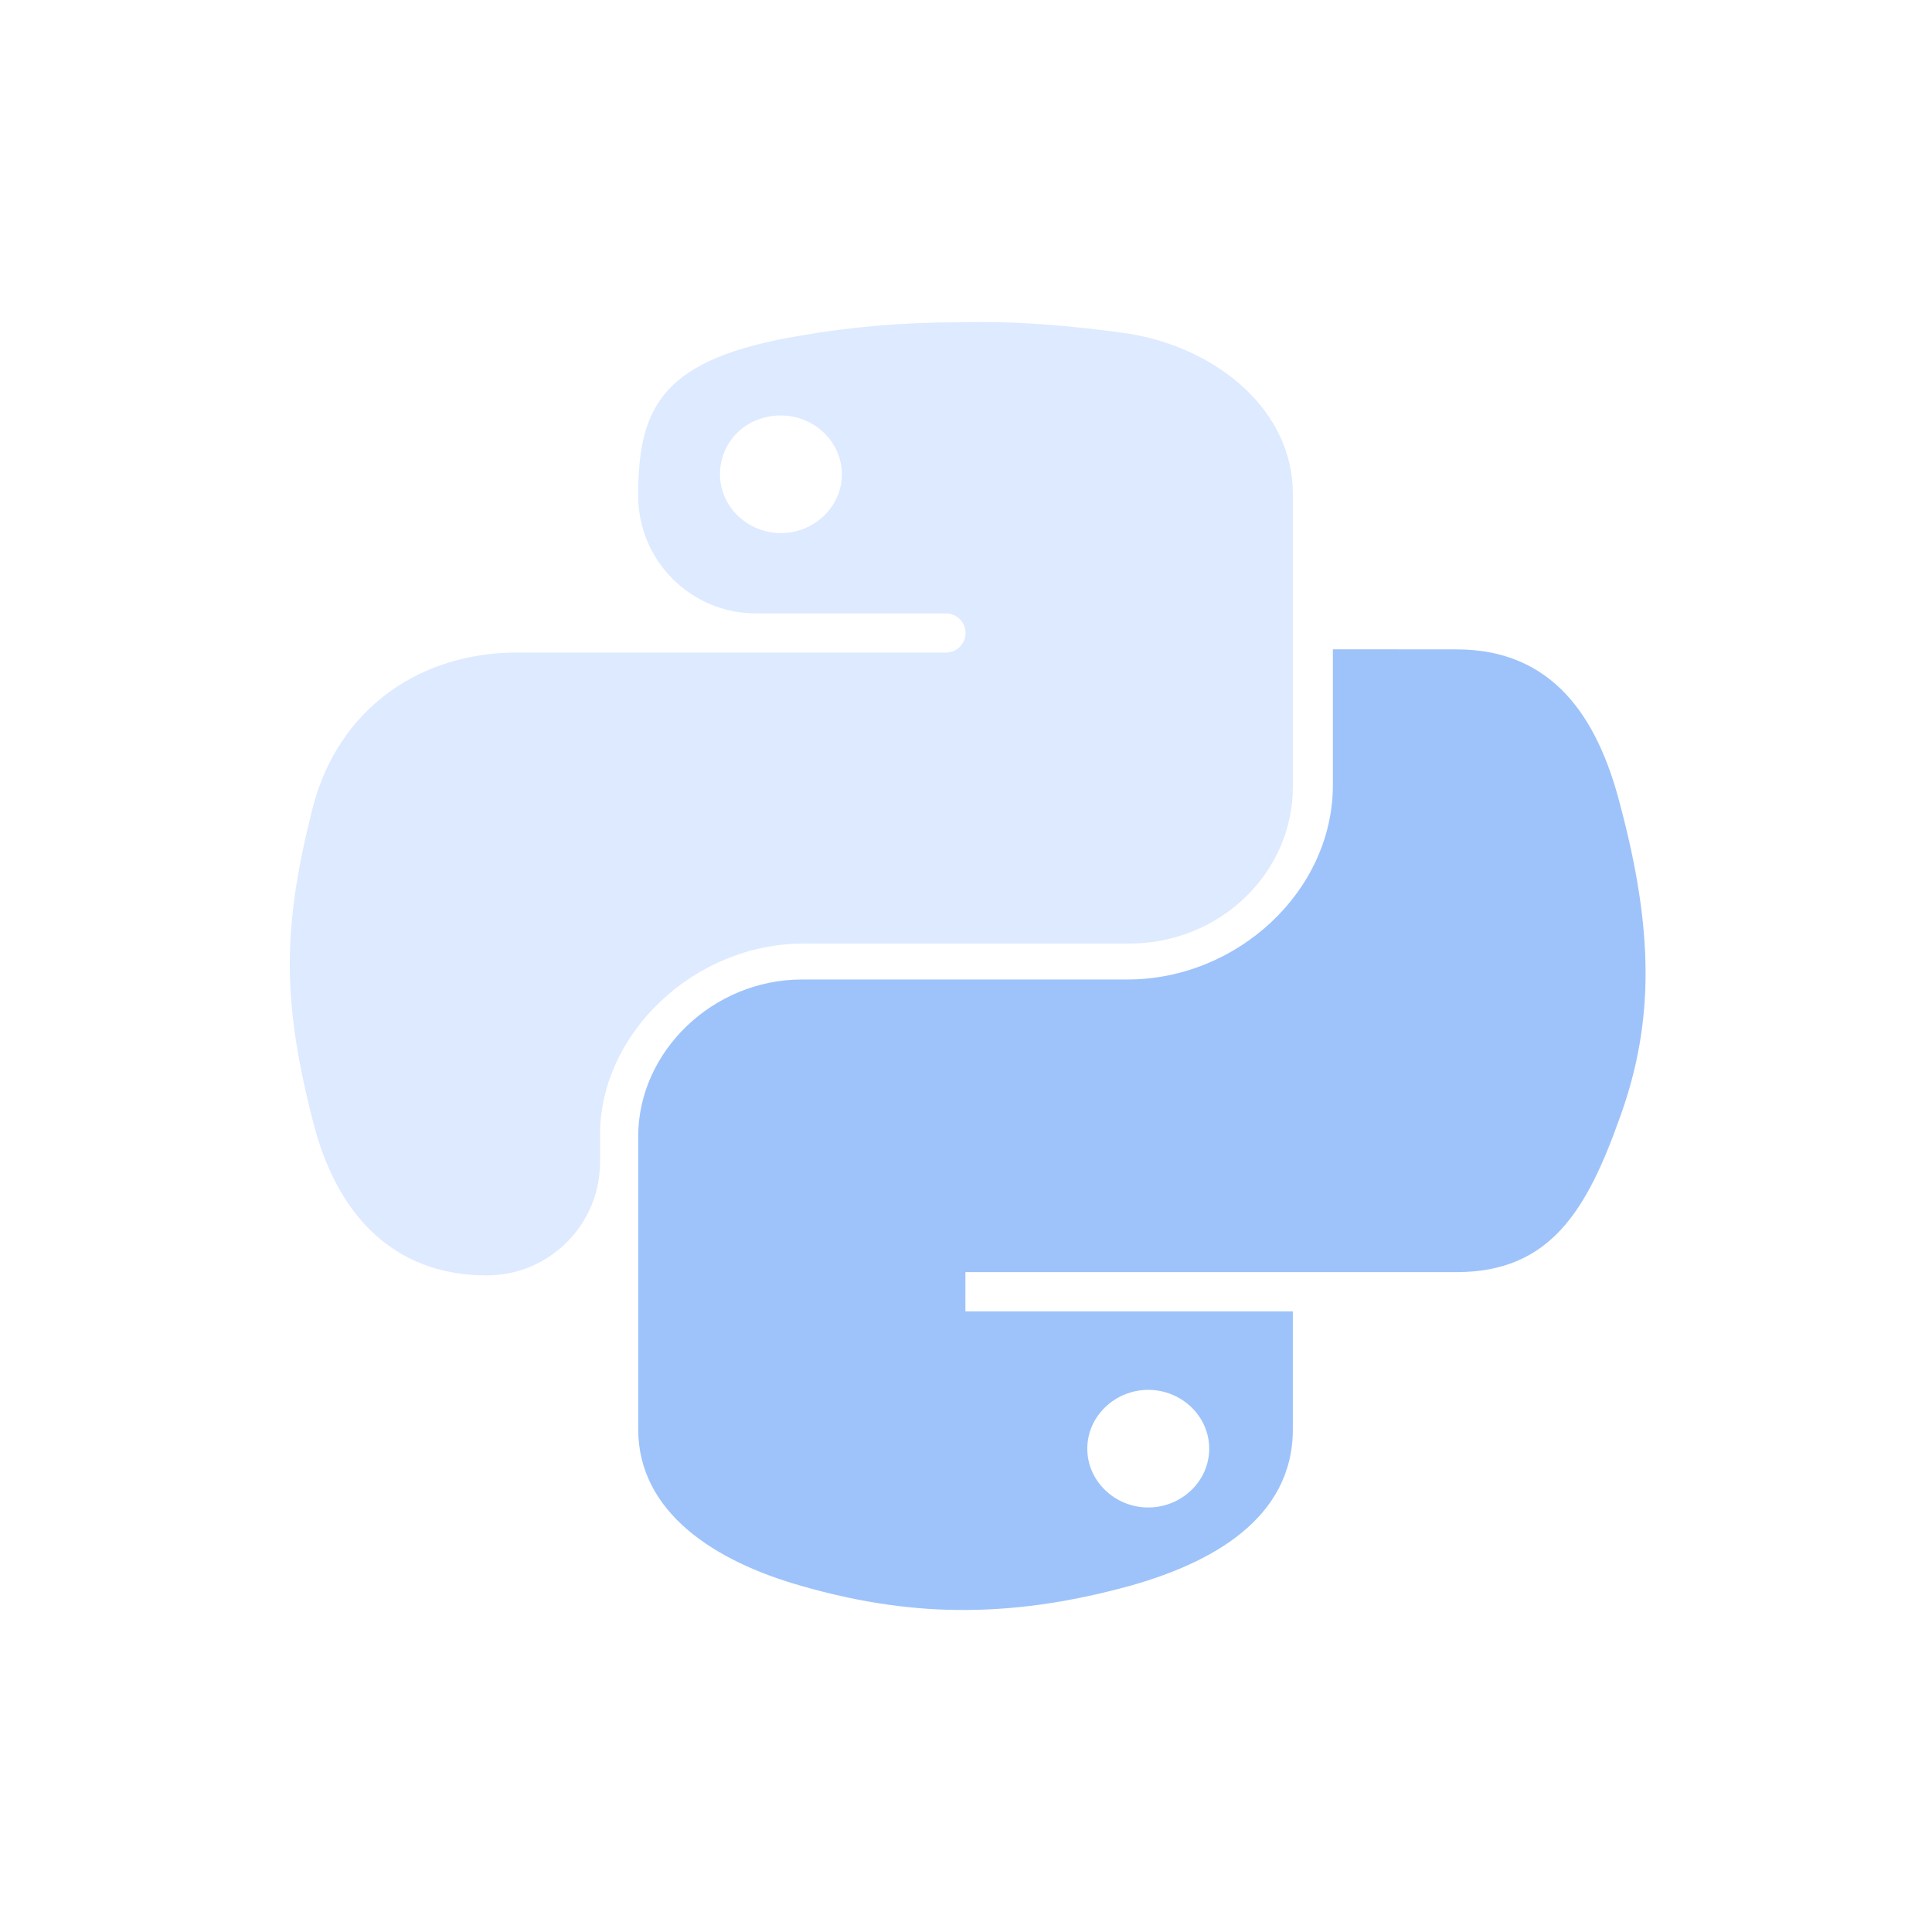 <svg width="60" height="60" viewBox="0 0 60 60" fill="none" xmlns="http://www.w3.org/2000/svg">
<g opacity="0.5">
<path d="M29.769 10.009C28.037 10.009 26.361 10.161 24.903 10.416C20.579 11.126 19.82 12.601 19.82 15.393V15.393C19.82 17.412 21.456 19.049 23.476 19.049H29.376C29.713 19.049 29.985 19.321 29.985 19.658V19.658C29.985 19.994 29.713 20.267 29.376 20.267H16.035C13.114 20.267 10.521 21.942 9.71 25.089C8.79 28.745 8.737 30.979 9.71 34.785C10.413 37.63 12.145 39.608 15.118 39.608V39.608C17.06 39.608 18.634 38.033 18.634 36.092V35.242C18.634 32.095 21.555 29.303 24.959 29.303H35.068C37.881 29.303 40.151 27.119 40.151 24.429V15.34C40.151 12.752 37.825 10.821 35.068 10.364C33.281 10.111 31.497 9.96 29.769 10.009ZM24.252 12.903C25.28 12.903 26.145 13.714 26.145 14.729C26.145 15.745 25.28 16.556 24.252 16.556C23.224 16.556 22.36 15.745 22.36 14.729C22.36 13.714 23.171 12.903 24.252 12.903Z" fill="#BBD6FF"/>
<path d="M41.394 20.164V24.378C41.394 27.679 38.42 30.419 35.013 30.419H24.903C22.146 30.419 19.82 32.652 19.82 35.293V44.382C19.82 46.97 22.199 48.494 24.903 49.256C28.093 50.169 31.175 50.324 35.069 49.256C37.608 48.547 40.151 47.174 40.151 44.382V40.726H29.982V39.507H45.231C48.152 39.507 49.286 37.579 50.314 34.685C51.395 31.69 51.342 28.849 50.314 24.989C49.611 22.247 48.205 20.167 45.231 20.167L41.394 20.164ZM35.66 43.163C36.688 43.163 37.553 43.975 37.553 44.99C37.553 46.005 36.688 46.816 35.66 46.816C34.632 46.816 33.767 46.005 33.767 44.99C33.767 43.975 34.635 43.163 35.66 43.163Z" fill="#3D87F5"/>
</g>
</svg>
